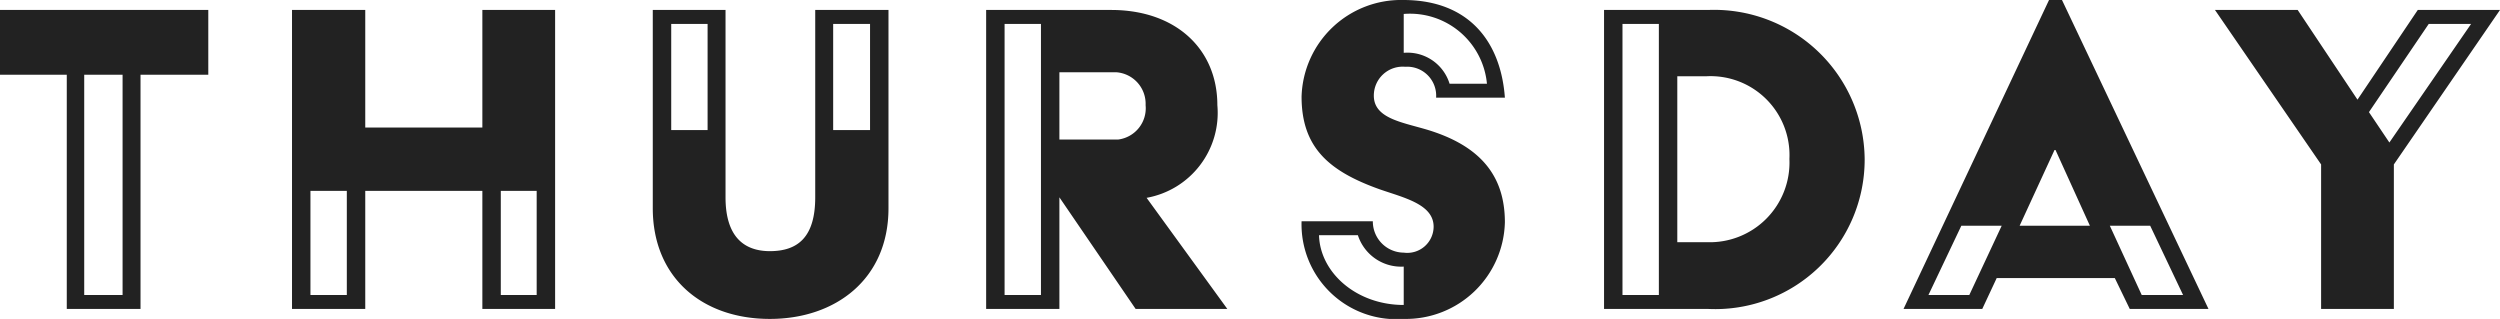 <svg xmlns="http://www.w3.org/2000/svg" width="125.425" height="16" viewBox="0 0 125.425 16">
  <path id="Path_28" data-name="Path 28" d="M3.85,0h3.7V-11.75h3.4V-15H.5v3.25H3.85Zm.875-.7V-11.75H6.65V-.7ZM15.15,0h3.675V-5.925H24.7V0h3.65V-15H24.7v5.9H18.825V-15H15.15ZM25.625-.7V-5.925h1.8V-.7Zm-9.55,0V-5.925H17.9V-.7ZM33.25-5.05C33.25-1.6,35.7.5,39.125.5c3.3,0,5.95-2,5.95-5.55V-15H41.4v9.4c0,2-.875,2.7-2.275,2.7C37.85-2.9,36.9-3.6,36.9-5.6V-15H33.25ZM42.3-8.975V-14.3h1.85v5.325Zm-8.125,0V-14.3H36v5.325ZM49.975,0H53.65V-5.6L57.475,0h4.6l-4.05-5.575a4.332,4.332,0,0,0,3.55-4.65c0-2.825-2.1-4.775-5.325-4.775H49.975ZM50.9-.7V-14.3h1.825V-.7Zm2.75-7.8v-3.375H56.5a1.586,1.586,0,0,1,1.475,1.65A1.582,1.582,0,0,1,56.6-8.5ZM65.8-4.4A4.759,4.759,0,0,0,70.925.5,4.971,4.971,0,0,0,76-4.35C76-6.7,74.75-8.2,72.075-9c-1.275-.375-2.65-.575-2.65-1.7A1.449,1.449,0,0,1,71-12.15a1.455,1.455,0,0,1,1.55,1.55H76c-.2-2.775-1.775-4.9-5.1-4.9a4.993,4.993,0,0,0-5.1,4.85c0,2.575,1.4,3.75,3.925,4.65,1.225.425,2.7.75,2.7,1.875a1.322,1.322,0,0,1-1.5,1.3A1.563,1.563,0,0,1,69.375-4.4Zm7.425-6.9a2.207,2.207,0,0,0-2.3-1.55V-14.8A3.878,3.878,0,0,1,75.1-11.3Zm-6.55,7.6h1.95a2.281,2.281,0,0,0,2.3,1.575V-.2C68.55-.2,66.725-1.825,66.675-3.7ZM80.975,0H86.2a7.5,7.5,0,0,0,7.85-7.525A7.553,7.553,0,0,0,86.2-15H80.975ZM81.9-.7V-14.3h1.825V-.7Zm2.75-2.65v-8.325h1.475a3.962,3.962,0,0,1,4.15,4.15,4,4,0,0,1-4.15,4.175ZM96,0h3.95l.725-1.55H106.6L107.35,0h3.95l-7.35-15.5h-.65Zm5.825-4.175,1.75-3.8h.05l1.725,3.8Zm4.525,0h2.025L110.025-.7H107.95ZM97.25-.7,98.9-4.175h2.025L99.3-.7Zm19.7.7h3.65V-7.25L125.925-15H121.8l-3.025,4.5-3-4.5h-4.15l5.325,7.75Zm3.425-8.35L119.35-9.875l3-4.425h2.125Z" transform="translate(-0.5 15.5)" fill="#222"/>
</svg>
